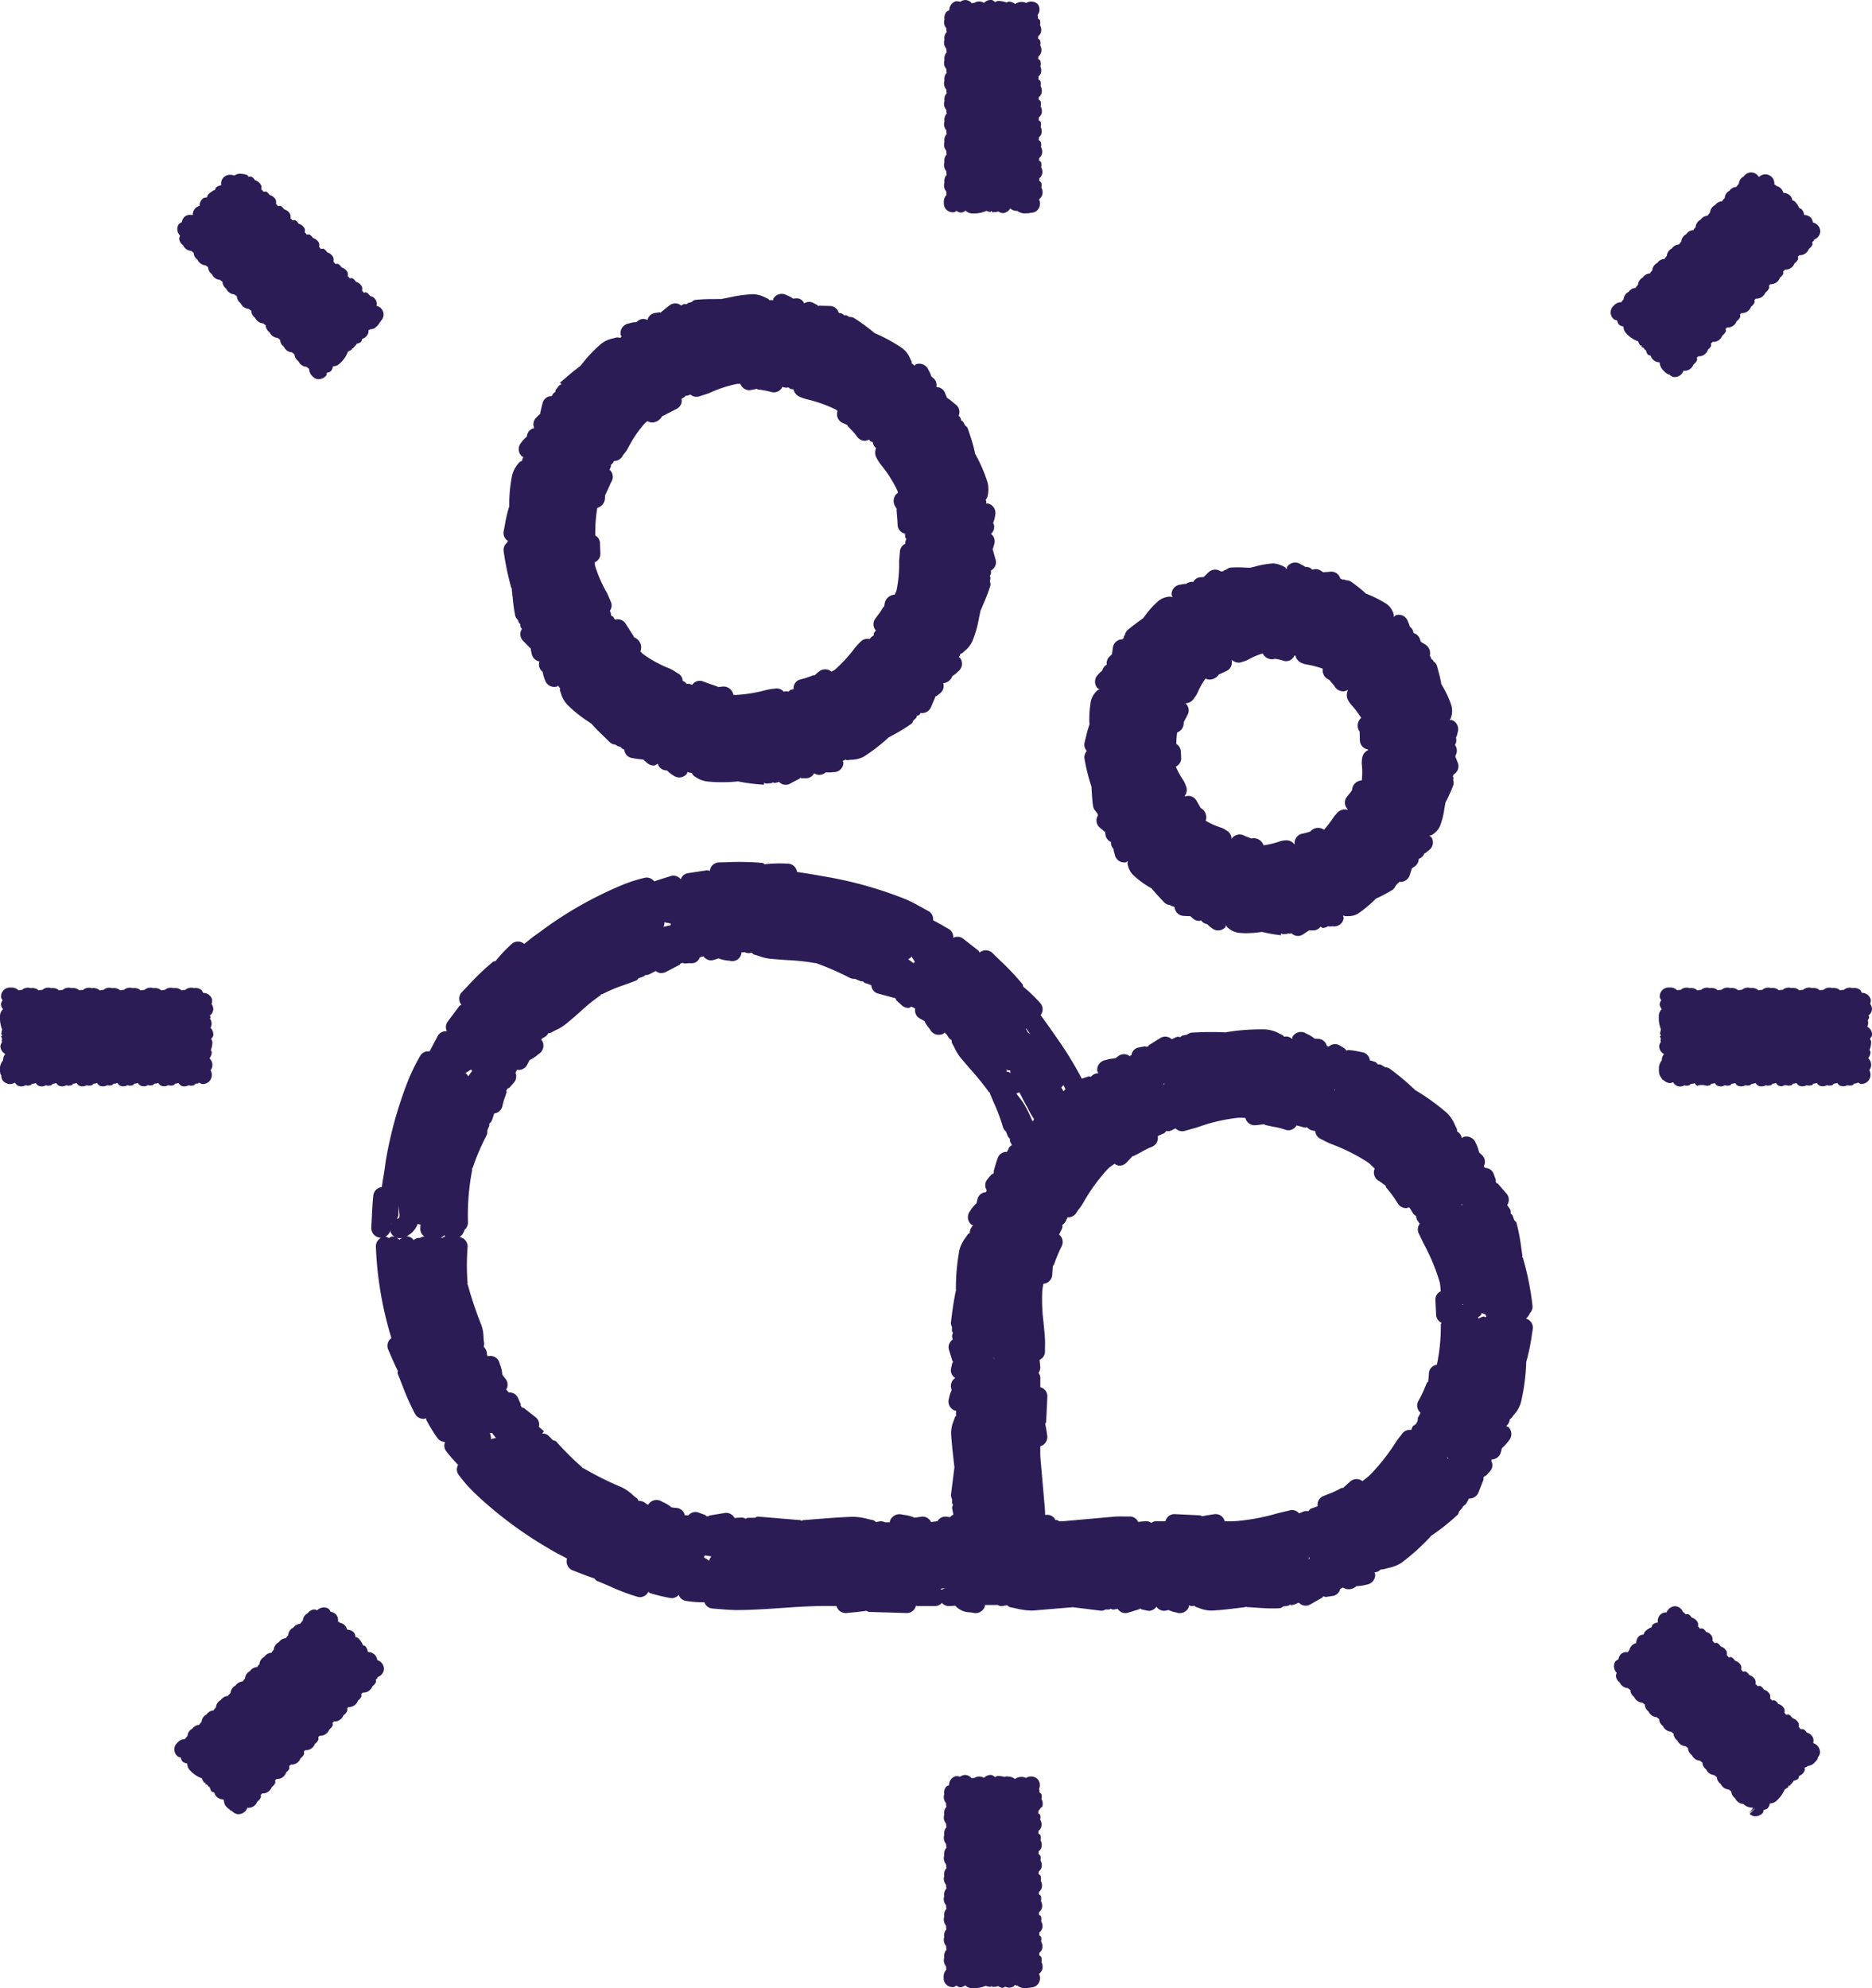 <svg xmlns="http://www.w3.org/2000/svg" xmlns:xlink="http://www.w3.org/1999/xlink" width="88.196" height="93.646" viewBox="0 0 88.196 93.646">
  <defs>
    <clipPath id="clip-path">
      <rect id="Rectangle_48" data-name="Rectangle 48" width="88.196" height="93.646" fill="none"/>
    </clipPath>
  </defs>
  <g id="Group_94" data-name="Group 94" transform="translate(0 0)">
    <g id="Group_93" data-name="Group 93" transform="translate(0 0)" clip-path="url(#clip-path)">
      <path id="Path_2095" data-name="Path 2095" d="M63.94,43.627a.8.8,0,0,0,.165-.215c0-.007,0-.015,0-.022a.443.443,0,0,0,.141-.354,13.67,13.67,0,0,0-.453-2.268c-.006-.018-.028-.026-.035-.044s.013-.029.011-.046l-.048-.332a9.128,9.128,0,0,0-.229-1.22c-.017-.061-.072-.09-.108-.134l-.079-.22c-.017-.042-.061-.059-.086-.094-.006-.057.013-.116-.018-.171-.042-.079-.1-.15-.149-.228a.438.438,0,0,0-.017-.517l-.418-.483c-.022-.026-.057-.022-.083-.04-.007-.011,0-.026-.009-.037l-.017-.022c0-.037.018-.072,0-.108l-.1-.275a.431.431,0,0,0-.4-.264l-.059-.075a.441.441,0,0,0-.07-.517l-.152-.141a1.719,1.719,0,0,0-.158-.442.469.469,0,0,0-.587-.281c-.026.009-.033.039-.057.051l-.017-.022a.448.448,0,0,0-.217-.294c-.009-.04.009-.083-.013-.121l-.081-.167a1.77,1.77,0,0,0-.382-.578,10.271,10.271,0,0,0-1.5-1.081l-.011,0,0-.009a11.216,11.216,0,0,0-1.215-1.017.465.465,0,0,0-.18-.046l-.2-.117c-.046-.029-.1-.013-.15-.022-.048-.044-.083-.1-.15-.123l-.228-.066a.433.433,0,0,0-.341-.378l-.176-.035a4.147,4.147,0,0,0-.5-.073c-.028,0-.044.022-.072.026-.009,0-.013-.015-.022-.017l-.011,0c-.024-.024-.028-.061-.059-.079l-.251-.152a.431.431,0,0,0-.494.055l-.1-.018a.433.433,0,0,0-.376-.339l-.2-.013a1.746,1.746,0,0,0-.406-.242.451.451,0,0,0-.629.147c-.022.033-.007.07-.018.106l-.013,0a.4.4,0,0,0-.358-.1h-.013c-.031-.024-.042-.064-.079-.079l-.139-.066a1.556,1.556,0,0,0-.69-.2,9.952,9.952,0,0,0-1.85.138l-.018.011-.018-.009a14,14,0,0,0-1.442.007l-.127.006a.431.431,0,0,0-.2.092l-.222.046c-.044.009-.064.051-.1.072-.059,0-.114-.029-.172-.007-.083.031-.158.073-.239.108a.443.443,0,0,0-.519-.068l-.543.338c-.026.018-.029.051-.05.072-.013,0-.028,0-.039,0l-.024.013c-.039,0-.068-.031-.106-.02l-.29.055a.429.429,0,0,0-.328.358c-.028.017-.055.031-.083.046a.441.441,0,0,0-.514-.015l-.167.123a1.683,1.683,0,0,0-.457.081.459.459,0,0,0-.385.521c.006.037.039.057.051.09l-.011.006a.449.449,0,0,0-.328.154l-.011.011c-.04,0-.077-.022-.119-.011l-.119.039c-.062.018-.128.042-.194.064a16.639,16.639,0,0,0-1.206-1.958c-.251-.372-.5-.714-.736-1.035a.441.441,0,0,0,0-.55A7.177,7.177,0,0,0,40.253,28c-.017-.04-.007-.084-.035-.119a11.871,11.871,0,0,0-1.039-1.1l-.38-.372a.452.452,0,0,0-.606-.018c-.024-.029-.024-.07-.055-.094l-.732-.572a.433.433,0,0,0-.455-.028.426.426,0,0,0-.2-.411l-.248-.141c-.165-.1-.332-.189-.5-.277a.433.433,0,0,0-.209-.426l-.312-.171c-.242-.134-.486-.268-.756-.387A18.527,18.527,0,0,0,30.844,22.8c-.406-.073-.824-.145-1.253-.207a.436.436,0,0,0-.389-.387,6.491,6.491,0,0,0-1.132.024c-.039-.018-.064-.057-.11-.061a12.314,12.314,0,0,0-1.681-.033l-.371.009a.445.445,0,0,0-.422.4c-.046-.007-.077-.037-.127-.031l-.917.138a.432.432,0,0,0-.327.288.442.442,0,0,0-.459-.158l-.795.253a.437.437,0,0,0-.424-.171,6.705,6.705,0,0,0-1.16.378,18,18,0,0,0-3.547,1.993q-.267.2-.539.391c-.152.11-.3.242-.451.354a.451.451,0,0,0-.571-.013,6.8,6.8,0,0,0-.778.824c-.042.017-.088.006-.127.037a11.888,11.888,0,0,0-1.178,1.13l-.288.3a.445.445,0,0,0-.015.591c-.033.026-.079.026-.1.061l-.558.745a.431.431,0,0,0-.026.442.438.438,0,0,0-.426.207l-.393.743a.424.424,0,0,0-.428.187,9.608,9.608,0,0,0-.541,1.083,18.888,18.888,0,0,0-1.1,3.925c-.035.288-.081.574-.13.859-.018.11-.033.224-.051.336a.442.442,0,0,0-.4.406c-.037.33-.051.662-.068,1l-.026.492a.464.464,0,0,0,.431.488H9.99a.46.46,0,0,0,.455-.422c0,.05-.024.094-.006.141a.455.455,0,0,0,.431.3.463.463,0,0,0,.156-.026.453.453,0,0,0-.167.1.521.521,0,0,0-.328-.154c-.064,0-.11.048-.165.073-.053-.022-.1-.064-.156-.064h-.018a.459.459,0,0,0-.44.477,16.867,16.867,0,0,0,.732,4.3.444.444,0,0,0-.156.527l.132.308c.1.229.2.461.325.7,0,.053-.02.1,0,.158.073.172.143.35.211.528a11.607,11.607,0,0,0,.6,1.347.457.457,0,0,0,.4.237.449.449,0,0,0,.125-.033c.007.028-.007.055.006.081a7.826,7.826,0,0,0,.514.839.46.46,0,0,0,.371.2.43.43,0,0,0,.035.407,5.3,5.3,0,0,0,.444.527l.134.147a.425.425,0,0,0,.02.457,6.925,6.925,0,0,0,.8.906,18.67,18.67,0,0,0,3.237,2.446l.415.244c.211.125.444.233.661.358a.452.452,0,0,0,.264.554l.31.119c.233.092.472.182.716.261.044.042.068.1.127.121.2.079.4.165.6.251a9.706,9.706,0,0,0,1.306.494.483.483,0,0,0,.123.017.447.447,0,0,0,.385-.253c.029.017.042.051.079.062a8.033,8.033,0,0,0,.96.231.489.489,0,0,0,.072.006.441.441,0,0,0,.321-.154.428.428,0,0,0,.319.281,5.086,5.086,0,0,0,.873.068h.018a.43.43,0,0,0,.36.292l.321.026c.281.024.563.046.855.05.736-.006,1.424-.053,2.106-.1.5-.035,1-.068,1.514-.084.356-.015.71-.009,1.066-.007a.446.446,0,0,0,.417.33h.048l.294-.029q.325-.03.65-.077c.044.015.073.051.121.053l1.78.053h.015a.441.441,0,0,0,.418-.35c.018,0,.031.022.051.022h.842a.451.451,0,0,0,.33-.15.442.442,0,0,0,.325.15l.031,0,.275-.018a.94.94,0,0,0,.679.312c.059.007.117.013.165.024a.4.4,0,0,0,.112.013.457.457,0,0,0,.444-.347c0-.013-.007-.024-.006-.037h.609a.3.3,0,0,0,.253.044c.07-.015.119-.017.183-.029.048.029.081.079.139.088l.248.051a3.32,3.32,0,0,0,.774.11h.057l1.872-.158.007,0,.009,0,1.319.165.057,0a.432.432,0,0,0,.147-.055h.169c.033,0,.055-.029.086-.037.037.009.064.037.1.037a.438.438,0,0,0,.084-.007L44.7,57.3a.444.444,0,0,0,.349.2.5.5,0,0,0,.136-.018l.534-.165c.02-.007.026-.029.046-.037.026.009.037.039.066.046l.251.055a.469.469,0,0,0,.1.011.442.442,0,0,0,.345-.195.442.442,0,0,0,.345.195.469.469,0,0,0,.1-.011l.125-.028a1.413,1.413,0,0,0,.372.119.44.44,0,0,0,.158.028.459.459,0,0,0,.431-.3c.007-.024-.009-.046,0-.07a.471.471,0,0,0,.139.042.5.5,0,0,0,.112-.022c.029.017.042.051.077.061a1.486,1.486,0,0,1,.152.051,1.614,1.614,0,0,0,.545.119h.046c.442-.022.87-.075,1.316-.13l.266-.033c.013,0,.02-.017.033-.018s.024.017.039.017c.154.006.31.017.468.028.239.018.483.033.728.033.125,0,.25,0,.376-.013.061-.006.1-.051.147-.077l.231-.035c.035-.006.053-.037.084-.05.022,0,.04.02.062.02A.5.5,0,0,0,53,57.1c.081-.024.156-.064.237-.092a.447.447,0,0,0,.31.143.476.476,0,0,0,.226-.059l.558-.316c.022-.013.026-.04.044-.055l.022,0,.02-.009c.026,0,.044.026.072.026a.43.43,0,0,0,.07-.006l.292-.044a.431.431,0,0,0,.336-.33c.042-.022.086-.044.13-.064a.5.5,0,0,0,.261.081.529.529,0,0,0,.275-.073c.039-.024.075-.051.112-.075a1.723,1.723,0,0,0,.464-.07.461.461,0,0,0,.4-.514c0-.026-.029-.039-.037-.062l.006,0,.007,0a.454.454,0,0,0,.3-.147c.009,0,.017.009.028.009a.521.521,0,0,0,.138-.02c.057-.018.119-.033.182-.05a1.765,1.765,0,0,0,.62-.244,10.319,10.319,0,0,0,1.374-1.24c.006-.007,0-.018.009-.026l.02-.007a10.488,10.488,0,0,0,1.242-.989c.044-.042.046-.1.07-.156l.158-.178c.017-.018.009-.044.022-.064a.449.449,0,0,0,.187-.187l.094-.178.024,0a.459.459,0,0,0,.426-.29l.233-.589c.015-.039-.006-.073,0-.112.006-.011.02-.017.026-.029l.009-.02c.028-.02.066-.015.088-.04l.2-.218a.427.427,0,0,0,.042-.484l.026-.057a.453.453,0,0,0,.429-.338l.053-.2a1.866,1.866,0,0,0,.316-.343.462.462,0,0,0-.015-.65c-.026-.024-.064-.018-.094-.035l.011-.024a.455.455,0,0,0,.15-.3.391.391,0,0,0,.11-.1c.033-.048.07-.1.106-.141a1.423,1.423,0,0,0,.323-.609,9.767,9.767,0,0,0,.237-1.842l-.006-.009.007-.009a9.189,9.189,0,0,0,.266-1.288l.042-.261a.449.449,0,0,0-.314-.486M36.347,56.356l.266-.051a.458.458,0,0,0-.189.094c-.022-.022-.051-.024-.077-.042m-25.852-17.2c-.009.013-.028.018-.035.031v-.018a.2.2,0,0,0,.035-.013M40.587,30.24c-.033-.02-.066-.053-.1-.072l-.018-.013a1.074,1.074,0,0,0-.094-.169c.007-.006.007-.015.015-.02.064.084.13.183.194.273M23.42,24.979c.084.015.16.031.231.048-.015.024-.009.055-.02.081-.108.018-.217.046-.327.07a.444.444,0,0,0,.044-.229c.026.007.046.028.072.031M53.694,54.973a.478.478,0,0,0,.015-.092c.013.006.028.006.04.011a.407.407,0,0,0-.037.075l-.018.006m-28.327,0a1.282,1.282,0,0,1-.169-.112c.028-.02.037-.055.059-.081.1.017.2.035.3.048a.474.474,0,0,0-.106.215.362.362,0,0,0-.081-.07M15.175,49.308a.5.5,0,0,0,0-.1,1.592,1.592,0,0,1-.046-.2.413.413,0,0,0,.061.015.268.268,0,0,0,.037-.009c.057.084.125.161.185.246a.461.461,0,0,0-.233.057M35,26.572a.34.34,0,0,0,.022.061c.05.072.088.139.127.206-.028.006-.044.037-.07.048-.084-.062-.167-.125-.255-.183a.438.438,0,0,0,.176-.13m27.023,16.85c0,.042.037.068.05.106-.018.011-.031.022-.05.035-.026-.006-.042-.033-.072-.035a.608.608,0,0,0-.244.1c-.013-.017-.013-.042-.029-.055.05-.048.112-.072.149-.139a.484.484,0,0,0,.022-.073.5.5,0,0,0,.169.062l.006,0Zm-23.213,2.04c.026.022.064.022.094.039l-.006.009c-.022-.022-.061-.022-.088-.04Zm14.028,7.191-.591.139a9.845,9.845,0,0,1-1.952.371c-.183.013-.369.007-.554.006a.435.435,0,0,0-.5-.327l-.206.031c-.119.017-.24.04-.36.064-.035-.009-.057-.042-.094-.044l-1.195-.057a.431.431,0,0,0-.433.332h-.468a.4.4,0,0,0-.2.084.4.4,0,0,0-.283-.083l-.338.033a.427.427,0,0,0-.372-.255l-.215,0c-.165,0-.339-.006-.519.007l-2.374.211c-.081.006-.156,0-.237.006-.037-.015-.062-.05-.1-.053l-.1-.009c-.007-.018,0-.039-.009-.055a.433.433,0,0,0-.457-.174c0-.05,0-.128-.011-.31l-.209-2.376c-.011-.185-.007-.369-.006-.554a.453.453,0,0,0,.327-.494l-.031-.207c-.017-.117-.04-.237-.064-.356.011-.035.042-.059.044-.1l.057-1.195a.441.441,0,0,0-.332-.429v-.47a.433.433,0,0,0-.086-.207.441.441,0,0,0,.084-.279l-.033-.334a.428.428,0,0,0,.255-.374l0-.206a4.913,4.913,0,0,0-.009-.521c-.018-.231-.039-.446-.059-.651a8.494,8.494,0,0,1-.062-1.459c.007-.123.033-.246.053-.371a.451.451,0,0,0,.417-.407l.029-.428c.018-.029.05-.048.061-.083a6.514,6.514,0,0,1,.363-.864.444.444,0,0,0-.128-.534l.141-.292c.026-.051.006-.106.011-.161a.467.467,0,0,0,.165-.187l.084-.178.026.006a.461.461,0,0,0,.4-.237,1.205,1.205,0,0,1,.127-.178,2.539,2.539,0,0,0,.2-.3,8.457,8.457,0,0,1,1.143-1.567c.1-.1.206-.158.31-.244a.473.473,0,0,0,.231.092.459.459,0,0,0,.334-.143l.112-.116c.062-.061.112-.123.169-.185a.28.28,0,0,0,.068-.015c.123-.059.242-.125.361-.189a3.3,3.3,0,0,1,.492-.242.446.446,0,0,0,.272-.5,2.888,2.888,0,0,1,.266-.121c.064-.024.1-.083.139-.128a.372.372,0,0,0,.057.015.449.449,0,0,0,.233-.062c.048-.028.1-.046.145-.07a.442.442,0,0,0,.306.136.483.483,0,0,0,.123-.017l.587-.165a8.3,8.3,0,0,1,1.906-.451,2.259,2.259,0,0,1,.369.006.449.449,0,0,0,.422.343l.05,0,.422-.048c.02.007.028.031.05.037.128.033.257.057.383.083a2.993,2.993,0,0,1,.538.134.488.488,0,0,0,.167.031.454.454,0,0,0,.378-.229l.029.007c.086.022.176.042.264.072a.47.47,0,0,0,.139.022c.022,0,.039-.017.059-.02a.438.438,0,0,0,.191.139l.2.048a.434.434,0,0,0,.228.354l.149.075a3.633,3.633,0,0,0,.415.193,8.778,8.778,0,0,1,1.717.87c.1.079.191.183.292.27a.454.454,0,0,0,.187.58,1.409,1.409,0,0,1,.191.132c.042.033.088.062.132.094.017.029.009.066.033.094a5.7,5.7,0,0,1,.545.747.456.456,0,0,0,.391.218.477.477,0,0,0,.145-.04c.022.037.048.072.072.108l.092.154a.467.467,0,0,0,.16.147.427.427,0,0,0,.072.226c.039.046.066.1.1.143a.436.436,0,0,0-.055.435l.259.536a9.3,9.3,0,0,1,.739,1.785c.033.156.028.275.051.42a.43.43,0,0,0-.257.395l.037.736a.435.435,0,0,0,.251.354c0,.031-.031.053-.031.084a8.843,8.843,0,0,1-.187,1.894.43.43,0,0,0-.374.4c0,.114-.018.226-.031.338l-.007.059c-.017.024-.048.029-.059.057l-.083.195a4.981,4.981,0,0,1-.316.653.442.442,0,0,0,.1.556,1.644,1.644,0,0,1-.13.244.36.36,0,0,1-.229.382l-.084.185,0,.007a.427.427,0,0,0-.406.15l-.1.132a3.008,3.008,0,0,0-.261.363,9.553,9.553,0,0,1-1.2,1.5c-.1.084-.215.172-.327.259a.447.447,0,0,0-.576.02c-.048.044-.1.084-.147.128s-.117.112-.178.167c-.035.011-.073,0-.106.017a3.74,3.74,0,0,1-.576.27L54.362,52a.436.436,0,0,0-.239.466l-.3.108c-.064.024-.1.083-.141.128a.438.438,0,0,0-.281.035.953.953,0,0,1-.156.062.457.457,0,0,0-.407-.15m8.129-9.677-.029.007,0,0,0-.035.031.009,0,.017M23.209,27.352a.448.448,0,0,0,.215-.053l.635-.332c.029-.015.033-.05.057-.07a.442.442,0,0,0,.068-.013l.028-.009c.029.006.048.029.077.029s.04,0,.061,0a1.09,1.09,0,0,1,.255-.011.4.4,0,0,0,.406-.275c.061-.017.116-.037.174-.053a.446.446,0,0,0,.345.193.473.473,0,0,0,.141-.022l.228-.073a1.5,1.5,0,0,0,.395.1c.046.006.09.007.128.015a.439.439,0,0,0,.55-.341c.006-.02-.011-.035-.009-.053l.171-.009a.417.417,0,0,0,.237.04c.033-.007.061-.007.092-.015.04.028.064.073.114.086.073.018.145.044.22.066a2.15,2.15,0,0,0,.629.138h0c.239.022.479.039.717.055a10.616,10.616,0,0,1,1.286.138.574.574,0,0,0,.079.007l.007.007a13.166,13.166,0,0,1,1.558.681.47.47,0,0,0,.215.053c.009,0,.018-.007.028-.007l.194.083a.447.447,0,0,0,.18.039l.007,0c.04.026.062.072.112.084.1.024.189.064.284.1a.428.428,0,0,0,.3.385l.7.191a.406.406,0,0,0,.081.011l.064.033c.022.035.018.077.051.106l.248.226a.463.463,0,0,0,.308.117c.053,0,.092-.044.141-.062l.176.092a.431.431,0,0,0,.2.457l.229.125a1.633,1.633,0,0,0,.2.312,1.2,1.2,0,0,1,.086.117.457.457,0,0,0,.395.224.471.471,0,0,0,.235-.064c.017-.011.017-.033.033-.046.044.042.088.083.132.123a.416.416,0,0,0,.134.187c.026.017.048.037.072.053.011.048-.006.1.02.143.04.068.075.138.112.207a2.248,2.248,0,0,0,.347.545c.138.163.275.323.415.484a12.96,12.96,0,0,1,.866,1.07c.009.013.029.007.04.02s0,.022,0,.033l.169.4a8.508,8.508,0,0,1,.448,1.189.431.431,0,0,0,.139.207l.086.213a.45.45,0,0,0,.1.125c.009.057-.006.114.026.167s.046.092.068.139c-.042.037-.1.057-.127.112l-.1.207a.434.434,0,0,0-.428.261c-.055.145-.1.294-.141.44l-.057.2c-.009.028.011.053.007.083l-.013.011-.013.031c-.028.018-.062.013-.086.039a3.308,3.308,0,0,0-.224.266.437.437,0,0,0,0,.475l-.035.09a.431.431,0,0,0-.389.284c-.024.077-.04.158-.059.239a1.717,1.717,0,0,0-.3.363.462.462,0,0,0,.061.648c.022.018.053.015.077.028l-.006.018a.446.446,0,0,0-.147.341v0c-.031.028-.073.035-.1.072a1.766,1.766,0,0,1-.1.15,1.614,1.614,0,0,0-.294.6,9.91,9.91,0,0,0-.161,1.855c0,.011.011.018.011.028s-.013.013-.015.022c-.108.5-.18,1.057-.233,1.512a.431.431,0,0,0,.051.185v.183c0,.04.035.066.044.1-.013.059-.048.108-.037.171l.028.145a.436.436,0,0,0-.18.472l.167.534c.007.02.026.029.035.048-.011.024-.039.037-.046.062l-.055.251a.43.43,0,0,0,.2.444.434.434,0,0,0-.2.446l.028.125a1.448,1.448,0,0,0-.119.367.457.457,0,0,0,.266.591.331.331,0,0,0,.072.015.454.454,0,0,0,0,.222c-.022.035-.062.053-.073.1s-.035.1-.053.156a1.5,1.5,0,0,0-.117.582c.018.371.061.739.1,1.108l.051.459.006.011,0,.009-.165,1.317a.429.429,0,0,0,.051.191V52.3c0,.04.035.066.044.1-.011.053-.048.1-.039.156l.035.18.024.125a.444.444,0,0,0-.154.121l-.178-.026a.436.436,0,0,0-.42.217c-.1.011-.2.024-.3.039a.437.437,0,0,0-.442-.255l-.339.05a1.578,1.578,0,0,0-.444-.127,1.381,1.381,0,0,1-.16-.026.47.47,0,0,0-.558.332c0,.013.007.026.006.039h-.224a.444.444,0,0,0-.3-.037c-.05.013-.084.011-.13.024-.048-.029-.079-.077-.136-.088-.086-.017-.171-.037-.257-.059a2.742,2.742,0,0,0-.732-.1c-.56.018-1.116.062-1.673.106l-.644.051c-.024,0-.035.024-.059.029s-.033-.028-.057-.029l-1.969-.165c-.072-.015-.127.031-.187.053H27.28c-.042,0-.07.035-.11.046a.416.416,0,0,0-.182-.059l-.341.024a.435.435,0,0,0-.444-.239l-.723.119c-.031.006-.048.035-.075.046-.009,0-.013-.009-.022-.009l-.055,0c-.028-.017-.037-.051-.068-.062l-.316-.116a.426.426,0,0,0-.468.136c-.055,0-.114-.006-.171-.007a.432.432,0,0,0-.354-.338l-.272-.029a1.4,1.4,0,0,0-.347-.224,1.169,1.169,0,0,1-.117-.059.453.453,0,0,0-.629.15l0,.006c-.028-.011-.059-.017-.084-.028a.449.449,0,0,0-.323-.15c-.018,0-.037-.011-.055-.011-.028-.037-.033-.084-.072-.112a1.759,1.759,0,0,1-.207-.167,2.055,2.055,0,0,0-.528-.361,15.5,15.5,0,0,1-1.78-.886c-.017-.009-.033,0-.048-.006s-.011-.035-.026-.048a13.679,13.679,0,0,1-1.209-1.2c-.044-.048-.1-.048-.16-.068A1.061,1.061,0,0,1,18,49.259l-.1-.1a.381.381,0,0,0-.316-.114l.086-.114c-.088-.068-.158-.139-.242-.206a.426.426,0,0,0-.134-.437l-.567-.446c-.028-.022-.066-.013-.1-.028-.011-.013-.007-.031-.018-.042s-.022-.026-.033-.037.009-.053,0-.079l-.138-.31a.433.433,0,0,0-.422-.237c-.04-.048-.083-.094-.125-.139a.432.432,0,0,0-.015-.483l-.167-.213a1.461,1.461,0,0,0-.083-.409,1.1,1.1,0,0,1-.044-.123.443.443,0,0,0-.55-.341l-.009.006c-.011-.028-.028-.051-.039-.079a.444.444,0,0,0-.119-.334c-.013-.015-.02-.035-.033-.051a.423.423,0,0,0,.024-.158,1.464,1.464,0,0,1-.031-.27,1.807,1.807,0,0,0-.108-.593,17.966,17.966,0,0,1-.637-1.894c0-.013-.018-.017-.022-.028s.017-.029.015-.046a10.559,10.559,0,0,1,0-1.688.45.45,0,0,0-.38-.477.473.473,0,0,0,.165-.18l.057-.106c.009-.017,0-.035.006-.051a.441.441,0,0,0,.169-.35,11.256,11.256,0,0,1,.2-2.479c0-.02-.013-.035-.011-.055s.033-.031.04-.055a10.086,10.086,0,0,1,.6-1.418l.064-.134A.432.432,0,0,0,15,34.779a1.887,1.887,0,0,1,.086-.211c.02-.039,0-.079.011-.119a.459.459,0,0,0,.127-.167c.035-.1.068-.209.1-.314a.448.448,0,0,0,.391-.363,2.366,2.366,0,0,1,.108-.374c.031-.086.059-.172.086-.261.009-.029-.013-.057-.009-.086s.026-.024.033-.04.018-.035.026-.055c.029-.02.07-.013.094-.042l.218-.253a.431.431,0,0,0,.057-.439c.028-.05.051-.1.079-.15a.434.434,0,0,0,.066.017.459.459,0,0,0,.407-.25l.114-.222a1.541,1.541,0,0,0,.336-.206,1.064,1.064,0,0,1,.1-.081.458.458,0,0,0,.147-.631c-.009-.017-.031-.017-.042-.031l.083-.092a.46.46,0,0,0,.226-.171.52.52,0,0,1,.037-.051.441.441,0,0,0,.16-.044c.064-.039.132-.073.2-.106a2.155,2.155,0,0,0,.545-.352c.2-.16.389-.327.582-.5a8.921,8.921,0,0,1,.963-.78c.017-.011.017-.035.031-.048a.417.417,0,0,0,.083-.02,6.811,6.811,0,0,1,1-.418c.195-.07.389-.139.58-.217.05-.02.066-.07.1-.1l.244-.088c.031-.011.042-.046.068-.062l.011,0a.461.461,0,0,0,.217-.053l.191-.1c.026-.015.055-.026.081-.04a.446.446,0,0,0,.264.1m17.549,6.918c-.02.018-.042.039-.064.057-.018-.044-.04-.088-.059-.132a4.682,4.682,0,0,0-.4-.772c-.094-.139-.2-.266-.3-.4.044-.028.1-.024.136-.066v0c.022.042.046.081.068.123.11.217.218.433.317.595a3.564,3.564,0,0,0,.286.508l.018.029c0,.022-.007.04-.009.062m-1.092-2.211-.046-.035c-.042-.033-.094-.024-.141-.039l.024-.037c-.024-.026-.033-.04-.055-.064a.468.468,0,0,0,.163.05.376.376,0,0,0,.044-.009.418.418,0,0,0,.011.134m15.265.809-.018-.026a.286.286,0,0,0,.068-.018c-.02.011-.031.031-.05.044m-8.037-.262-.02,0c.013-.024,0-.051.009-.075l.02-.006c-.013.026,0,.057-.009.084M45.567,55.418c.022-.024.022-.062.039-.09l0,0c-.022.02-.02.061-.039.086h0m14.707-5.184-.006.007c-.007-.028-.035-.048-.048-.077l.017-.006c.006.026.033.04.044.066l-.007.009m.7-11.964c-.029-.007-.057.007-.086.006l0-.033a.552.552,0,0,0,.079.02l0,.007m-47.01-6.215a.534.534,0,0,0,.092-.029c.068-.048.13-.086.193-.125.007.026.035.042.046.068-.062.084-.125.167-.183.255a.46.46,0,0,0-.147-.169M12.977,39.7c.018.018.024.05.044.064a.482.482,0,0,0-.149.07c-.015-.013-.037-.011-.051-.02a.424.424,0,0,0,.156-.114m29.166-6.787c-.033-.057-.068-.114-.1-.171a.469.469,0,0,0,.1-.112c.035.062.066.136.1.2l-.094.083M10.735,38.939a.436.436,0,0,0,.077-.18c0-.18.022-.36.04-.541a2.031,2.031,0,0,0,.006.448c.022.209,0,.228-.123.273m.985.228a.425.425,0,0,0,.134.035l-.011.191a.433.433,0,0,0,.2.372.374.374,0,0,0-.209.068.278.278,0,0,0-.11,0,.433.433,0,0,0-.193.1.4.4,0,0,0-.4-.172c-.035.006-.053.039-.086.051a1.056,1.056,0,0,0,.675-.639" transform="translate(7.957 18.473)" fill="#2c1c56"/>
      <path id="Path_2096" data-name="Path 2096" d="M13.1,19.231c-.006.011,0,.022,0,.033a.433.433,0,0,0-.163.372,13.048,13.048,0,0,0,.372,1.782l.031-.007c0,.02-.018.035-.017.055l.04.352a8.761,8.761,0,0,0,.119.873.443.443,0,0,0,.13.211l.037.1c.015.042.051.064.077.1.009.048-.006.1.022.143.017.028.037.053.055.081a.439.439,0,0,0,.039.543l.36.369c.006.007.017,0,.024.009s-.011.031-.007.048l.05.229a.447.447,0,0,0,.36.33.43.43,0,0,0,.09.435l.064.064a1.3,1.3,0,0,0,.1.358.458.458,0,0,0,.444.343.5.5,0,0,0,.116-.015c.028-.007.039-.035.062-.048a.474.474,0,0,0,.094.123c.006.044-.017.084,0,.128l.044.119a1.313,1.313,0,0,0,.284.517,6.079,6.079,0,0,0,1.02.82l.145.1,0,0,0,.006c.2.226.424.44.648.657l.215.211a.445.445,0,0,0,.248.1l.1.064a.417.417,0,0,0,.132.037c.04.031.061.079.11.1l.079.029a.432.432,0,0,0,.314.389,3.373,3.373,0,0,0,.389.064l.16.018a.137.137,0,0,0,.039,0c.009.009.007.024.018.033l.18.149a.468.468,0,0,0,.294.1c.068,0,.119-.057.182-.086a.433.433,0,0,0,.349.312l.09.009a1.336,1.336,0,0,0,.294.231.46.46,0,0,0,.642-.081c.02-.026.011-.059.024-.086a.444.444,0,0,0,.2.05c.033.044.05.1.1.132a1.281,1.281,0,0,0,.607.268,6.638,6.638,0,0,0,.723.039,7.55,7.55,0,0,0,.754-.039,9.08,9.08,0,0,0,1.22.156l.007-.092c.031.007.053.035.086.035h.026l.222-.013c.033,0,.048-.029.075-.037s.046.022.072.022a.429.429,0,0,0,.158-.029l.066-.022a.42.42,0,0,0,.517.086l.451-.237c.018-.007.018-.029.035-.04s.035.022.055.022h0l.233,0a.426.426,0,0,0,.361-.235.455.455,0,0,0,.24.077.466.466,0,0,0,.255-.077l.066-.046a1.324,1.324,0,0,0,.345-.007.45.45,0,0,0,.475-.444c0-.033-.028-.055-.033-.086a.468.468,0,0,0,.127-.059c.026,0,.044.026.072.026a.418.418,0,0,0,.066-.006l.138-.013a1.32,1.32,0,0,0,.587-.145,8.326,8.326,0,0,0,1.165-.9l0-.007.006,0,.185-.1a7.714,7.714,0,0,0,.888-.543c.053-.039.064-.1.094-.154l.117-.106c.033-.029.029-.075.051-.11.04-.028.1-.022.127-.062s.035-.057.053-.084a.342.342,0,0,0,.062.013.459.459,0,0,0,.42-.277l.2-.47c0-.011,0-.022,0-.033.022-.013.051-.007.07-.026l.182-.147a.426.426,0,0,0,.125-.453.51.51,0,0,0,.413-.294l.017-.046a1.087,1.087,0,0,0,.266-.211.458.458,0,0,0,.1-.642c-.015-.02-.042-.018-.059-.035a.482.482,0,0,0,.075-.158c.031-.02.073-.015.1-.044l.1-.094a1.3,1.3,0,0,0,.36-.451,5.011,5.011,0,0,0,.3-1.029c.026-.134.053-.262.084-.391,0-.011,0-.02,0-.031s.013-.009.015-.018l.132-.312a8.319,8.319,0,0,0,.319-.844.387.387,0,0,0-.022-.2l.024-.149c.007-.039-.022-.07-.026-.106.018-.051.059-.094.057-.152,0-.033-.007-.066-.011-.1a.437.437,0,0,0,.228-.5l-.139-.494-.013-.018c.007-.015.024-.024.029-.042l.064-.224a.433.433,0,0,0-.165-.45.423.423,0,0,0,.139-.433L36,18.335a1.4,1.4,0,0,0,.1-.38.457.457,0,0,0-.354-.543c-.024,0-.042.013-.064.013a.426.426,0,0,0-.031-.183.488.488,0,0,0,.077-.128,1.383,1.383,0,0,0,.013-.681,6.774,6.774,0,0,0-.585-1.352,6.8,6.8,0,0,0-.246-.89l-.1-.3c-.022-.073-.084-.112-.136-.161v0a1.386,1.386,0,0,0-.1-.178c-.02-.028-.051-.026-.075-.048a.432.432,0,0,0-.062-.163l-.061-.062a.432.432,0,0,0-.108-.5l-.1-.081a3.408,3.408,0,0,0-.339-.262l-.015,0c0-.015.006-.029,0-.042l-.092-.215a.43.43,0,0,0-.395-.246.431.431,0,0,0-.16-.439l-.072-.05a1.2,1.2,0,0,0-.138-.312.465.465,0,0,0-.587-.275c-.033.013-.046.05-.077.07a.441.441,0,0,0-.125-.106c-.009-.04,0-.083-.018-.119a.743.743,0,0,1-.059-.114,1.116,1.116,0,0,0-.382-.494,7.4,7.4,0,0,0-1.286-.7,8.81,8.81,0,0,0-1-.73.456.456,0,0,0-.191-.033L29.1,8.557c-.039-.018-.077,0-.116-.006-.057-.039-.1-.092-.169-.1l-.086-.013a.439.439,0,0,0-.4-.325L27.822,8.1h-.009c-.018,0-.029.017-.048.02-.017-.013-.018-.035-.037-.046l-.207-.11a.424.424,0,0,0-.422.026.385.385,0,0,0-.435-.231l-.084.007a1.3,1.3,0,0,0-.3-.158.462.462,0,0,0-.631.154c-.015.026,0,.055-.013.081a.484.484,0,0,0-.171,0c-.029-.022-.042-.062-.081-.077l-.123-.053a1.323,1.323,0,0,0-.576-.156,6.491,6.491,0,0,0-1.136.158l-.306.059c-.011,0-.017.015-.026.017L23.2,7.783l-.376.006a6.8,6.8,0,0,0-.862.039c-.07.007-.114.061-.169.1l-.15.039c-.037.009-.051.046-.084.062-.053,0-.106-.018-.156.007s-.066.039-.1.055a.441.441,0,0,0-.539-.015l-.4.321c-.007.007-.006.02-.015.028s-.031-.017-.05-.015l-.233.031a.429.429,0,0,0-.347.33.423.423,0,0,0-.453.042l-.073.061a1.157,1.157,0,0,0-.358.064.46.46,0,0,0-.385.521c.006.037.039.055.051.088l-.018.011c-.024.013-.026.042-.044.059a.443.443,0,0,0-.218-.013l-.128.037a1.286,1.286,0,0,0-.525.228,5.984,5.984,0,0,0-.877.9l-.143.171,0,.006-.007,0c-.314.237-.615.494-.945.78l.07.075c-.042.028-.1.033-.128.075l-.136.178c-.024.031-.013.072-.028.106-.044.04-.1.064-.128.121l-.035.077a.433.433,0,0,0-.426.294c-.035.121-.064.246-.092.371l-.035.154c0,.011.007.02.006.031s-.035.007-.048.02l-.163.167a.433.433,0,0,0-.073.468.427.427,0,0,0-.332.316l-.02.092a1.34,1.34,0,0,0-.264.284.457.457,0,0,0,.044.646c.018.017.044.011.064.024a.441.441,0,0,0-.064.18c-.04.028-.094.033-.125.07a1.389,1.389,0,0,0-.338.591,6.692,6.692,0,0,0-.139,1.479,6.153,6.153,0,0,0-.206.877l-.062.317a.438.438,0,0,0,.215.444c-.013.017-.035.033-.046.048m4.371.029a.42.42,0,0,0-.22-.338,7.138,7.138,0,0,1,.094-1.3.5.5,0,0,0,.363-.45c0-.051,0-.1,0-.149.006-.011.017-.015.022-.024l.134-.292c.053-.119.106-.24.169-.358a.439.439,0,0,0-.114-.527l.061-.125c.017-.033,0-.064.006-.1a.425.425,0,0,0,.139-.171l0-.009.007,0a.458.458,0,0,0,.409-.251.8.8,0,0,1,.07-.094,1.546,1.546,0,0,0,.171-.246,5.621,5.621,0,0,1,.795-1.18,1.7,1.7,0,0,1,.136-.112.434.434,0,0,0,.2.068.554.554,0,0,0,.42-.2c.026-.031.053-.077.081-.11.013-.006.026,0,.039-.009l.65-.336a.433.433,0,0,0,.211-.47l.125-.061c.031-.015.039-.051.064-.073a.448.448,0,0,0,.209-.053l.017-.009a.452.452,0,0,0,.286.11.467.467,0,0,0,.138-.022l.453-.149a6.018,6.018,0,0,1,1.31-.435c.061-.009.11,0,.171-.006a.447.447,0,0,0,.407.3.518.518,0,0,0,.092-.009l.112-.02c.051-.009.1-.026.156-.037.028.007.042.033.07.035a3.878,3.878,0,0,1,.648.123.542.542,0,0,0,.108.011.447.447,0,0,0,.385-.257l.064.015.033.009a.654.654,0,0,0,.114.013c.022,0,.039-.017.062-.02.05.029.086.079.149.086l.1.009a.513.513,0,0,0,.29.352,2.246,2.246,0,0,0,.349.119,6.738,6.738,0,0,1,1.325.466c.042.022.075.057.116.083a.449.449,0,0,0,.231.561l.224.1c.011.015.006.033.017.046l.143.15a2.938,2.938,0,0,1,.3.35.457.457,0,0,0,.376.2.449.449,0,0,0,.187-.061.434.434,0,0,1,.053.062c.031.04.086.035.125.062a.423.423,0,0,0,.094.22l.064.062a.505.505,0,0,0,.013.442,1.967,1.967,0,0,0,.206.327,6.1,6.1,0,0,1,.774,1.209.843.843,0,0,1,.037.121.472.472,0,0,0-.154.6c.031.057.066.114.1.171,0,.013-.013.02-.013.033l.024.312c.013.132.024.266.026.4a.435.435,0,0,0,.349.409l.007.141c0,.048.04.081.057.123a.444.444,0,0,0-.053.178l0,.037a.437.437,0,0,0-.248.336l-.042.475a6.049,6.049,0,0,1-.121,1.387c-.015.062-.061.139-.083.2a.5.5,0,0,0-.47.387c-.011.055-.017.112-.028.169-.017.024-.048.028-.061.055a2.451,2.451,0,0,1-.213.323c-.059.077-.116.154-.169.231a.435.435,0,0,0,.05.517l-.073.1c-.033.044-.024.1-.037.147a.426.426,0,0,0-.18.161l0,0a.451.451,0,0,0-.418.114c-.1.1-.2.2-.292.321a6.986,6.986,0,0,1-.938,1.015c-.04.029-.1.057-.15.088a.453.453,0,0,0-.6,0l-.1.083c-.031.026-.059.057-.09.083-.026.007-.05-.009-.073,0a3.928,3.928,0,0,1-.593.195l-.037.009a.42.42,0,0,0-.292.448l-.028.007-.1.024c-.055.015-.075.062-.114.09a.418.418,0,0,0-.213,0l-.011.006a.424.424,0,0,0-.389-.154l-.119.015a2.067,2.067,0,0,0-.343.061,6.915,6.915,0,0,1-1.428.229c-.033,0-.07-.011-.1-.011a.462.462,0,0,0-.488-.387l-.233.024c-.011-.006-.013-.018-.024-.024-.1-.035-.191-.066-.286-.1-.127-.04-.253-.083-.376-.136a.43.43,0,0,0-.528.156l-.128-.046c-.042-.017-.083.007-.127.006-.048-.046-.083-.106-.152-.128l-.039-.011a.433.433,0,0,0-.24-.372.657.657,0,0,1-.108-.066,1.731,1.731,0,0,0-.272-.152,5.513,5.513,0,0,1-1.246-.679,1.665,1.665,0,0,1-.128-.127.5.5,0,0,0-.182-.6c-.04-.029-.084-.05-.127-.077-.006-.011,0-.024-.006-.033l-.395-.618a.439.439,0,0,0-.488-.165l-.072-.119c-.028-.042-.077-.051-.112-.081a.483.483,0,0,0-.039-.183l-.022-.029a.427.427,0,0,0,.059-.413l-.13-.3c-.006-.015-.053-.121-.059-.134a6.172,6.172,0,0,1-.561-1.275c-.013-.05-.009-.117-.018-.169a.436.436,0,0,0,.268-.4Z" transform="translate(10.788 6.298)" fill="#2c1c56"/>
      <path id="Path_2097" data-name="Path 2097" d="M28.178,25h0l.013.228c.015.229.028.461.062.688a.449.449,0,0,0,.143.257l.006.018c.013.035.046.055.066.084a.331.331,0,0,0,.018.073.441.441,0,0,0,.079.574l.253.211.022.152a.437.437,0,0,0,.255.317.435.435,0,0,0,.123.327.832.832,0,0,0,.055.246.455.455,0,0,0,.453.393.379.379,0,0,0,.064-.006c.042-.006.066-.044.1-.061,0,.046-.022.088-.009.132a.958.958,0,0,0,.24.506,4.266,4.266,0,0,0,.82.611l.077.048c.147.178.3.345.462.517l.138.147a.453.453,0,0,0,.257.112l.051.031a.449.449,0,0,0,.117.033c.02.013.033.029.053.04a.441.441,0,0,0,.367.4c.1.011.213.017.374.018l.108.1a.452.452,0,0,0,.314.125c.029,0,.05-.028.077-.033a.437.437,0,0,0,.3.187.925.925,0,0,0,.191.167.461.461,0,0,0,.65-.015c.029-.029.022-.073.042-.108.02.026.02.062.044.084a.974.974,0,0,0,.543.277c.125.011.248.018.378.018a5.289,5.289,0,0,0,.727-.059,7.207,7.207,0,0,0,.892.156l.007-.088c.031.007.055.035.09.035l.029,0,.167-.011c.02,0,.029-.02.05-.024a.221.221,0,0,0,.05.015.412.412,0,0,0,.1-.022.45.45,0,0,0,.3.13.456.456,0,0,0,.253-.077l.29-.193.165.009h.026a.437.437,0,0,0,.338-.174c.042.013.073.057.116.057a.46.46,0,0,0,.231-.079.72.72,0,0,0,.218,0,.451.451,0,0,0,.527-.382c.006-.04-.024-.07-.028-.108l.029-.015c.028.006.048.028.075.028l.127,0a.912.912,0,0,0,.459-.11,5.9,5.9,0,0,0,.87-.727c.009,0,.018,0,.028-.007a6.572,6.572,0,0,0,.767-.413.453.453,0,0,0,.121-.178l.053-.048c.011-.011.007-.026.017-.037a.424.424,0,0,0,.11-.1.371.371,0,0,0,.048.007.457.457,0,0,0,.437-.321l.1-.316.145-.1a.437.437,0,0,0,.178-.347.436.436,0,0,0,.261-.246.813.813,0,0,0,.176-.132.457.457,0,0,0,.172-.624c-.024-.042-.072-.051-.1-.083l0-.007c.044-.02.1-.017.132-.048a.959.959,0,0,0,.361-.406,3.633,3.633,0,0,0,.207-.829l.05-.275,0,0,.1-.2c.1-.209.2-.422.275-.64a.4.4,0,0,0-.013-.222l.013-.081c.006-.033-.02-.059-.022-.092a.461.461,0,0,0,.024-.086.445.445,0,0,0,.209-.543l-.121-.312.051-.138a.432.432,0,0,0-.068-.4.434.434,0,0,0,.048-.345.913.913,0,0,0,.079-.253.455.455,0,0,0-.286-.58c-.033-.013-.062.009-.1.006.015-.028.046-.046.055-.077a.957.957,0,0,0,.039-.6,4.789,4.789,0,0,0-.477-1.017,5.667,5.667,0,0,0-.149-.646l-.057-.218a.427.427,0,0,0-.154-.2l-.028-.051c-.018-.037-.059-.046-.084-.073-.024-.053-.028-.112-.072-.152a.482.482,0,0,0-.172-.5c-.081-.055-.165-.1-.25-.154l-.051-.15a.437.437,0,0,0-.294-.262.426.426,0,0,0-.172-.3.836.836,0,0,0-.079-.209.458.458,0,0,0-.554-.338c-.053.013-.079.061-.121.088-.009-.044.009-.09-.011-.13a.868.868,0,0,0-.336-.484,5.188,5.188,0,0,0-.963-.481,6.776,6.776,0,0,0-.728-.58.424.424,0,0,0-.217-.051l-.07-.031c-.031-.015-.064,0-.1,0a.352.352,0,0,0-.1-.053.437.437,0,0,0-.444-.323l-.358.029-.128-.084a.428.428,0,0,0-.385-.033.4.4,0,0,0-.334-.134.9.9,0,0,0-.2-.116.467.467,0,0,0-.644.092c-.029.039-.018.086-.033.13h0c-.033-.029-.05-.079-.09-.1a1.329,1.329,0,0,0-.534-.174,4.365,4.365,0,0,0-.872.152l-.229.055-.239-.009a5.3,5.3,0,0,0-.683,0,.447.447,0,0,0-.2.1l-.072.018c-.035.007-.048.042-.079.057a.456.456,0,0,0-.1.011.448.448,0,0,0-.569.024l-.242.235-.158.011a.432.432,0,0,0-.336.222.446.446,0,0,0-.334.092.789.789,0,0,0-.24.031.46.46,0,0,0-.444.472c0,.048.037.077.051.119a.522.522,0,0,0-.147-.024.959.959,0,0,0-.51.191,4.139,4.139,0,0,0-.648.712l-.092.119c-.244.172-.483.354-.723.547a.436.436,0,0,0-.132.239l-.033.044c-.022.029-.011.064-.026.1a.418.418,0,0,0-.055.059.452.452,0,0,0-.448.372l-.048.336-.11.1a.43.43,0,0,0-.132.387.418.418,0,0,0-.213.279,1.092,1.092,0,0,0-.191.182.461.461,0,0,0-.029.65c.026.028.066.022.1.042-.026.017-.062.015-.086.037a1,1,0,0,0-.328.51,4.748,4.748,0,0,0-.068,1.116,5.253,5.253,0,0,0-.174.618l-.059.239a.439.439,0,0,0,.108.391.44.44,0,0,0-.112.352A9.077,9.077,0,0,0,28.178,25m4.209-1.675a.446.446,0,0,0-.213-.341,4.647,4.647,0,0,1,.04-.538.476.476,0,0,0,.31-.477v-.007l.194-.371a.443.443,0,0,0-.112-.521.479.479,0,0,0,.415-.255,1.026,1.026,0,0,0,.15-.231,3.369,3.369,0,0,1,.385-.681.4.4,0,0,0,.185.053.536.536,0,0,0,.429-.229l0-.007.38-.176a.435.435,0,0,0,.228-.5l.022-.007a.468.468,0,0,0,.492.081,1.516,1.516,0,0,0,.226-.081,3.624,3.624,0,0,1,.727-.314.479.479,0,0,0,.435.272.442.442,0,0,0,.139-.02l.018-.007.018.011a1.927,1.927,0,0,1,.352.083l.018.006a.42.42,0,0,0,.512-.244l.022,0,.024-.007a.5.5,0,0,0,.264.341.977.977,0,0,0,.279.088,4.187,4.187,0,0,1,.758.2c0,.007-.011.011-.013.02a.473.473,0,0,0,.314.5l.006.018.092.106a1.692,1.692,0,0,1,.161.2.458.458,0,0,0,.389.217.441.441,0,0,0,.218-.064l.009.018a.5.5,0,0,0-.006.437,1.2,1.2,0,0,0,.169.251,3.919,3.919,0,0,1,.462.611.474.474,0,0,0-.084.626l.011.017.011.424a.444.444,0,0,0,.378.415l.009.018,0,.017a.48.48,0,0,0-.281.4,1.222,1.222,0,0,0-.017.248,3.42,3.42,0,0,1,0,.778.479.479,0,0,0-.457.444v.018l-.015.013a1.153,1.153,0,0,1-.128.171l-.114.145a.443.443,0,0,0,.051.567l-.007.026a.484.484,0,0,0-.45.108,2.066,2.066,0,0,0-.2.231,4.8,4.8,0,0,1-.459.6l0,0a.481.481,0,0,0-.651.09c-.006,0-.013,0-.02,0a2.177,2.177,0,0,1-.371.1.45.45,0,0,0-.341.49l-.018,0a.465.465,0,0,0-.406-.182,1.228,1.228,0,0,0-.341.073,4.107,4.107,0,0,1-.7.163.489.489,0,0,0-.543-.328l-.029.007-.158-.061a1.557,1.557,0,0,1-.2-.083.449.449,0,0,0-.578.165.455.455,0,0,0-.25-.406.881.881,0,0,0-.251-.13,3.477,3.477,0,0,1-.717-.321.5.5,0,0,0-.235-.6h0l-.207-.36a.442.442,0,0,0-.534-.182l-.013-.009,0-.013a.474.474,0,0,0,.051-.492,1.36,1.36,0,0,0-.1-.224,3.756,3.756,0,0,1-.369-.67.435.435,0,0,0,.253-.393Z" transform="translate(23.245 12.052)" fill="#2c1c56"/>
      <path id="Path_2098" data-name="Path 2098" d="M24.694,10c.055,0,.092-.048.139-.07a.3.3,0,0,0,.42-.013.454.454,0,0,0,.321.134h.015a1.391,1.391,0,0,0,.65-.121.8.8,0,0,0,.2.059l.013-.048a.354.354,0,0,0,.062.02L26.51,10l.057,0c.013,0,.02-.013.033-.013l.02.006a.463.463,0,0,0,.161-.029l.018-.006a.474.474,0,0,0,.191.079h.015a.435.435,0,0,0,.356-.222.457.457,0,0,0,.3.117l.031,0a.571.571,0,0,0,.31.117l.222-.006a.835.835,0,0,0,.1-.022v0l.007,0,.015,0,0,0a.461.461,0,0,0,.244-.077.451.451,0,0,0,.125-.556.44.44,0,0,0,.143-.182.434.434,0,0,0-.033-.372.461.461,0,0,0,0-.224c-.015-.046-.068-.062-.1-.1,0-.035.017-.073,0-.106a.447.447,0,0,0,.123-.156.434.434,0,0,0-.031-.372.511.511,0,0,0,0-.224c-.017-.05-.068-.068-.1-.1,0-.037.017-.072,0-.1a.447.447,0,0,0,.123-.156.438.438,0,0,0-.033-.374.477.477,0,0,0,0-.222c-.015-.046-.066-.064-.1-.1-.006-.04.018-.083,0-.123l0,0a.474.474,0,0,0,.11-.143.449.449,0,0,0-.022-.358.477.477,0,0,0,.007-.217c-.015-.048-.066-.066-.1-.1,0-.04.017-.083,0-.121a.424.424,0,0,0,.123-.154.432.432,0,0,0-.033-.374.476.476,0,0,0,.006-.222c-.017-.05-.068-.066-.1-.1,0-.035.017-.072,0-.1a.446.446,0,0,0,.127-.169.438.438,0,0,0-.037-.369.471.471,0,0,0,0-.215c-.015-.048-.068-.064-.1-.1,0-.042.02-.084,0-.123l0-.006a.466.466,0,0,0,.11-.141.448.448,0,0,0-.017-.338.492.492,0,0,0,0-.253c-.015-.048-.068-.064-.1-.1,0-.037.017-.073,0-.108a.431.431,0,0,0,.123-.156.434.434,0,0,0-.031-.372.511.511,0,0,0,0-.224c-.017-.048-.068-.066-.1-.1,0-.035.017-.072,0-.1a.447.447,0,0,0,.123-.156.438.438,0,0,0-.033-.374.469.469,0,0,0,0-.22c-.015-.048-.066-.064-.1-.1-.006-.042.018-.084,0-.123,0-.011-.015-.017-.018-.026A.432.432,0,0,0,28.663.2a.443.443,0,0,0-.547-.061.524.524,0,0,0-.525.051.483.483,0,0,0-.3-.116c-.042,0-.068.035-.1.046A1.011,1.011,0,0,0,26.8.044c-.055-.006-.1.037-.147.053-.062-.04-.116-.1-.193-.1a.454.454,0,0,0-.334.138.425.425,0,0,0-.47.009c-.011,0-.018-.013-.029-.013-.029,0-.046.026-.073.029A.414.414,0,0,0,25.25,0,.479.479,0,0,0,25,.086a.433.433,0,0,0-.211-.024.434.434,0,0,0-.3.42c-.048.029-.1.04-.141.088a.436.436,0,0,0-.083.345.426.426,0,0,0,.086.415.589.589,0,0,0,.022.185c-.007.007-.02.007-.026.017a.437.437,0,0,0-.084.339.436.436,0,0,0,.088.422.59.59,0,0,0,.02.178l-.02.011a.447.447,0,0,0-.086.35.425.425,0,0,0,.086.418.6.6,0,0,0,.022.187c-.007.007-.02.007-.026.017a.438.438,0,0,0-.084.339.436.436,0,0,0,.088.422.567.567,0,0,0,.022.182c-.007.007-.018.007-.024.015a.434.434,0,0,0-.084.341.426.426,0,0,0,.086.422.567.567,0,0,0,.022.182c-.007.009-.018.007-.024.017a.432.432,0,0,0-.084.341.424.424,0,0,0,.086.42.6.6,0,0,0,.022.185c-.007.009-.02.007-.026.017a.432.432,0,0,0-.083.345.427.427,0,0,0,.086.415.572.572,0,0,0,.022.183c-.007.009-.02.007-.026.017a.441.441,0,0,0-.084.341.436.436,0,0,0,.088.422.6.6,0,0,0,.02.178c-.006.006-.015,0-.02.011a.443.443,0,0,0-.086.349.428.428,0,0,0,.086.42.527.527,0,0,0,.013.16.451.451,0,0,0-.13.312v.1a.418.418,0,0,0,.459.407" transform="translate(20.234 0)" fill="#2c1c56"/>
      <path id="Path_2099" data-name="Path 2099" d="M28.865,47.068a.441.441,0,0,0-.033-.372.461.461,0,0,0,0-.224c-.015-.048-.066-.066-.1-.1-.006-.04.018-.081,0-.117-.006-.011-.015-.017-.02-.026a.43.43,0,0,0-.059-.47.438.438,0,0,0-.547-.059.515.515,0,0,0-.527.051.482.482,0,0,0-.3-.116.306.306,0,0,0-.187.017,1.2,1.2,0,0,0-.3-.046h-.015c-.05,0-.084.039-.13.053-.062-.04-.117-.1-.194-.1a.456.456,0,0,0-.332.136.43.43,0,0,0-.464.013c-.013,0-.022-.015-.037-.015s-.044.026-.072.029a.415.415,0,0,0-.308-.163.481.481,0,0,0-.246.084.415.415,0,0,0-.217-.022.432.432,0,0,0-.3.418c-.046.028-.1.035-.138.079a.441.441,0,0,0-.088.35.429.429,0,0,0,.086.418.621.621,0,0,0,.02.182c0,.006-.013,0-.018.011a.437.437,0,0,0-.088.349l0,0a.432.432,0,0,0,.09.422.609.609,0,0,0,.02.18c-.007.009-.018.007-.026.017a.444.444,0,0,0-.083.343.428.428,0,0,0,.088.42.621.621,0,0,0,.02.182c-.006.009-.018.007-.024.017a.449.449,0,0,0-.084.341.428.428,0,0,0,.088.42.589.589,0,0,0,.022.185c-.007.009-.02.007-.028.017a.448.448,0,0,0-.083.345.431.431,0,0,0,.088.415.626.626,0,0,0,.02.183c-.006.009-.018.009-.026.017a.456.456,0,0,0-.084.341.432.432,0,0,0,.09.422.6.6,0,0,0,.02.178l-.02.011a.439.439,0,0,0-.088.349.432.432,0,0,0,.086.42.609.609,0,0,0,.02.18c0,.007-.013.006-.018.011a.439.439,0,0,0-.088.349l0,0a.428.428,0,0,0,.09.42.614.614,0,0,0,.02.182c-.006.009-.018.007-.024.017a.449.449,0,0,0-.084.341.432.432,0,0,0,.088.422.569.569,0,0,0,.011.156.454.454,0,0,0-.128.312v.1a.418.418,0,0,0,.459.407c.053,0,.09-.048.139-.07a.433.433,0,0,0,.189.081.447.447,0,0,0,.229-.094.458.458,0,0,0,.323.134h.015a1.486,1.486,0,0,0,.624-.108,1,1,0,0,0,.257.048l.009-.044a.336.336,0,0,0,.046.015l0,.035.044,0c.013,0,.022-.013.035-.013l.018.006a.458.458,0,0,0,.156-.028l.024-.007a.457.457,0,0,0,.193.079H27c.05,0,.084-.039.13-.053a.418.418,0,0,0,.163.046.5.5,0,0,0,.213-.05c.033-.015.042-.055.07-.079.031.007.053.033.086.033l.033,0a.575.575,0,0,0,.306.117h.152a1.229,1.229,0,0,0,.147-.02l.015-.009.007,0a.475.475,0,0,0,.27-.086.448.448,0,0,0,.123-.556.459.459,0,0,0,.145-.182.441.441,0,0,0-.033-.372.461.461,0,0,0,0-.224c-.015-.048-.066-.064-.1-.1,0-.035.015-.072,0-.106a.459.459,0,0,0,.127-.167.433.433,0,0,0-.042-.372.472.472,0,0,0,.006-.2c-.013-.048-.064-.068-.094-.1,0-.04.017-.083,0-.121a.385.385,0,0,0,.09-.53.453.453,0,0,0,0-.222c-.015-.046-.066-.064-.1-.1-.006-.037.015-.073,0-.106a.452.452,0,0,0,.125-.156.441.441,0,0,0-.033-.372.461.461,0,0,0,0-.224c-.015-.048-.068-.066-.1-.1,0-.035.017-.072,0-.1a.452.452,0,0,0,.125-.156.438.438,0,0,0-.035-.374.447.447,0,0,0,0-.22c-.015-.048-.066-.064-.1-.1,0-.037.015-.073,0-.108a.452.452,0,0,0,.125-.156.434.434,0,0,0-.039-.378.467.467,0,0,0,.006-.2c-.013-.048-.064-.066-.094-.1-.006-.04.017-.083,0-.119a.452.452,0,0,0,.125-.156.445.445,0,0,0-.033-.374.453.453,0,0,0,0-.222c-.015-.048-.066-.066-.1-.1,0-.037.015-.073,0-.108a.452.452,0,0,0,.127-.165.438.438,0,0,0-.042-.374.47.47,0,0,0,.006-.2c-.013-.048-.064-.066-.094-.1-.006-.04.017-.083,0-.119a.452.452,0,0,0,.125-.156" transform="translate(20.235 38.036)" fill="#2c1c56"/>
      <path id="Path_2100" data-name="Path 2100" d="M4.644,7.522a.425.425,0,0,0,.183.306.455.455,0,0,0,.385.266.55.55,0,0,0,.116.088L5.323,8.2a.436.436,0,0,0,.182.306.451.451,0,0,0,.389.268.522.522,0,0,0,.119.09c0,.011-.009.018-.007.029a.437.437,0,0,0,.182.3l0,.007a.449.449,0,0,0,.38.257.551.551,0,0,0,.123.092c0,.011-.007.018-.007.028a.435.435,0,0,0,.18.3l0,.007a.449.449,0,0,0,.38.257.613.613,0,0,0,.123.092l-.007.024a.443.443,0,0,0,.178.3l.006.011a.448.448,0,0,0,.382.257.657.657,0,0,0,.121.092c0,.011-.007.018-.006.028a.428.428,0,0,0,.18.3.457.457,0,0,0,.387.264.6.6,0,0,0,.119.09c0,.009-.009.018-.007.028a.428.428,0,0,0,.18.3.457.457,0,0,0,.385.264.581.581,0,0,0,.119.09c0,.009-.007.017-.006.026a.428.428,0,0,0,.18.3l0,.009a.447.447,0,0,0,.38.255.65.65,0,0,0,.117.092l0,.017a.429.429,0,0,0,.183.306.455.455,0,0,0,.385.266.581.581,0,0,0,.119.09.5.5,0,0,0,.136.334l.044.042a.373.373,0,0,0,.272.117.5.5,0,0,0,.341-.154c.037-.039.029-.1.048-.149a.432.432,0,0,0,.183-.072.445.445,0,0,0,.1-.233l0,0a.463.463,0,0,0,.334-.143,1.367,1.367,0,0,0,.374-.552.96.96,0,0,0,.2-.11l-.018-.031c.017-.009.037-.007.051-.017l.011.013c.018-.017.017-.044.033-.062a.446.446,0,0,0,.128-.145l.007-.017a.468.468,0,0,0,.189-.073c.046-.042.048-.1.072-.156a.439.439,0,0,0,.277-.255.429.429,0,0,0,.018-.152c.022-.02.059-.013.079-.039a.653.653,0,0,0,.2-.05c.029-.018.119-.1.147-.127a.823.823,0,0,0,.11-.158.319.319,0,0,0,.022-.026l.011.006c.007-.011,0-.024.006-.037a.416.416,0,0,0-.2-.714.373.373,0,0,0-.3-.464.48.48,0,0,0-.156-.16c-.046-.024-.1,0-.143,0-.033-.024-.042-.07-.081-.086h0a.433.433,0,0,0,0-.182.446.446,0,0,0-.288-.242.479.479,0,0,0-.154-.161c-.044-.024-.092,0-.138-.006-.031-.024-.042-.064-.077-.081l-.02,0a.43.43,0,0,0,0-.187.445.445,0,0,0-.286-.24.448.448,0,0,0-.154-.161c-.044-.024-.092,0-.139-.006-.029-.024-.04-.064-.075-.081L11.91,8.6a.418.418,0,0,0-.009-.2.443.443,0,0,0-.286-.237A.48.48,0,0,0,11.459,8c-.046-.022-.094,0-.143,0-.031-.024-.042-.072-.081-.086h0a.441.441,0,0,0,0-.183.446.446,0,0,0-.288-.242.457.457,0,0,0-.154-.16c-.046-.024-.094,0-.141-.006-.031-.024-.042-.068-.077-.083l-.017,0a.45.45,0,0,0,0-.185.442.442,0,0,0-.288-.242.491.491,0,0,0-.152-.161c-.046-.022-.1,0-.143,0-.031-.024-.04-.068-.077-.083l-.017,0a.426.426,0,0,0-.007-.2.445.445,0,0,0-.292-.235.475.475,0,0,0-.149-.154c-.04-.02-.09,0-.136,0-.033-.026-.046-.073-.086-.09l-.009,0a.41.41,0,0,0-.007-.194.442.442,0,0,0-.292-.237.49.49,0,0,0-.149-.152c-.04-.022-.09,0-.138,0-.033-.028-.044-.073-.084-.092H8.512A.435.435,0,0,0,8.5,5a.451.451,0,0,0-.288-.237.48.48,0,0,0-.156-.16c-.046-.022-.094,0-.143,0-.031-.026-.042-.072-.081-.088a1.039,1.039,0,0,0-.395-.053.568.568,0,0,0-.182.075l-.011,0-.02.006a.462.462,0,0,0-.484.081A.422.422,0,0,0,6.624,5a.464.464,0,0,0-.25.11c-.029.028-.022.072-.042.106a1,1,0,0,0-.323.218c-.039.037-.037.092-.061.136-.073.017-.154.015-.207.07a.453.453,0,0,0-.139.332.42.42,0,0,0-.319.429l0,.009a.43.43,0,0,0-.4.086.469.469,0,0,0-.116.239c-.061.039-.128.062-.165.13a.433.433,0,0,0,.083.508c-.011.051-.046.094-.04.149" transform="translate(3.8 3.724)" fill="#2c1c56"/>
      <path id="Path_2101" data-name="Path 2101" d="M50.832,47.671a.432.432,0,0,0-.011-.246.452.452,0,0,0-.29-.235.471.471,0,0,0-.149-.152c-.042-.024-.092,0-.138-.006-.033-.026-.046-.073-.084-.09l-.009,0a.435.435,0,0,0-.009-.194.446.446,0,0,0-.286-.235.48.48,0,0,0-.156-.16c-.046-.024-.1,0-.145,0-.031-.026-.042-.072-.079-.086l0,0a.433.433,0,0,0,0-.182.446.446,0,0,0-.288-.242.5.5,0,0,0-.154-.161c-.044-.022-.092,0-.139,0-.029-.024-.042-.066-.077-.083l-.02,0a.429.429,0,0,0,0-.187.443.443,0,0,0-.286-.242A.478.478,0,0,0,48.348,45c-.046-.022-.094,0-.139,0-.029-.024-.042-.066-.077-.083l-.02,0a.433.433,0,0,0-.007-.2.456.456,0,0,0-.288-.237.447.447,0,0,0-.156-.16c-.044-.022-.094,0-.141,0-.031-.026-.044-.072-.083-.088h0a.433.433,0,0,0,0-.182.447.447,0,0,0-.29-.244.473.473,0,0,0-.154-.16c-.046-.024-.094,0-.141,0-.031-.026-.042-.07-.077-.084l-.017,0a.421.421,0,0,0,0-.185.443.443,0,0,0-.286-.242.462.462,0,0,0-.154-.161c-.046-.024-.1,0-.143-.006-.031-.024-.04-.068-.075-.083l-.017,0a.418.418,0,0,0-.009-.2.432.432,0,0,0-.288-.237.459.459,0,0,0-.149-.154c-.044-.022-.094,0-.141,0-.031-.028-.044-.073-.083-.09l-.009,0a.426.426,0,0,0-.009-.193.442.442,0,0,0-.288-.237.476.476,0,0,0-.149-.154c-.044-.024-.094,0-.141,0-.033-.028-.044-.073-.083-.09-.011-.006-.022,0-.033-.006a.431.431,0,0,0-.367-.286.453.453,0,0,0-.411.294.4.4,0,0,0-.288.1.425.425,0,0,0-.121.374.447.447,0,0,0-.246.1c-.033.031-.028.081-.05.119a.973.973,0,0,0-.316.213c-.04.037-.039.092-.062.138a.374.374,0,0,0-.209.068.459.459,0,0,0-.138.334.429.429,0,0,0-.325.338c-.009.007-.024.006-.031.013s-.015.051-.029.073a.412.412,0,0,0-.343.1.492.492,0,0,0-.112.239c-.055.039-.121.059-.158.121a.442.442,0,0,0,.081.514.406.406,0,0,0-.04.149.434.434,0,0,0,.18.306.46.46,0,0,0,.389.268.67.67,0,0,0,.121.09c0,.011-.009.018-.007.029a.441.441,0,0,0,.182.3l0,.007a.455.455,0,0,0,.382.257.605.605,0,0,0,.123.09c0,.011-.009.018-.007.029a.439.439,0,0,0,.18.3l0,.007a.452.452,0,0,0,.38.257.677.677,0,0,0,.121.092c0,.007-.006.015-.006.024a.434.434,0,0,0,.178.3l.006.011a.449.449,0,0,0,.38.257.606.606,0,0,0,.123.09c0,.011-.009.018-.007.029a.433.433,0,0,0,.182.3.45.45,0,0,0,.385.264.565.565,0,0,0,.119.09c0,.011-.007.018-.007.029a.441.441,0,0,0,.182.3.452.452,0,0,0,.383.262.6.6,0,0,0,.121.092c0,.009-.007.015-.007.024a.445.445,0,0,0,.182.3l0,.007a.452.452,0,0,0,.378.257.636.636,0,0,0,.119.09l0,.017a.437.437,0,0,0,.182.308.457.457,0,0,0,.385.264.675.675,0,0,0,.116.09l0,.017a.427.427,0,0,0,.18.306.459.459,0,0,0,.389.27.571.571,0,0,0,.259.15,1.456,1.456,0,0,0,.185.026l.02,0-.2.255.266-.22.013.006-.248.246a.38.38,0,0,0,.273.117.484.484,0,0,0,.338-.154c.04-.039.031-.1.051-.149a.412.412,0,0,0,.189-.079.444.444,0,0,0,.1-.226.459.459,0,0,0,.334-.143,1.5,1.5,0,0,0,.367-.516,1.019,1.019,0,0,0,.182-.123l-.024-.046a.387.387,0,0,0,.07-.02l.015.018c.022-.018.022-.05.04-.07a.43.43,0,0,0,.128-.147l.011-.022a.464.464,0,0,0,.2-.083c.04-.039.039-.1.061-.147a.442.442,0,0,0,.261-.259c.017-.042-.007-.083-.006-.123.039-.028.092-.02.123-.061l.011-.017a.569.569,0,0,0,.268-.1l.114-.112c.02-.022.073-.094.09-.117s.006-.057.017-.083a.476.476,0,0,0,.1-.187.452.452,0,0,0-.3-.475" transform="translate(34.594 34.409)" fill="#2c1c56"/>
      <path id="Path_2102" data-name="Path 2102" d="M41.734,11.582a.426.426,0,0,0,.229.1.452.452,0,0,0,.139.334,1.341,1.341,0,0,0,.549.365.952.952,0,0,0,.11.207l.035-.022c.007.017.026.024.035.04l-.033.026c.026.033.07.026.1.05s.053.088.1.112l.026.013a.447.447,0,0,0,.081.193c.037.039.092.035.136.057a.439.439,0,0,0,.257.279.43.43,0,0,0,.156.031l.011.018a.577.577,0,0,0,.147.338l.108.11a1.11,1.11,0,0,0,.119.088.487.487,0,0,0,.092.029.43.43,0,0,0,.171.108.408.408,0,0,0,.079.007.446.446,0,0,0,.411-.308c.015,0,.026.011.04.011a.448.448,0,0,0,.428-.3.513.513,0,0,0,.16-.182c.022-.044,0-.092,0-.139.02-.026.055-.037.07-.066l.022.006a.443.443,0,0,0,.429-.319.483.483,0,0,0,.136-.149c.026-.042,0-.094.009-.143.024-.028.062-.04.079-.075l.026.007a.487.487,0,0,0,.182-.037.451.451,0,0,0,.244-.262.5.5,0,0,0,.16-.182c.022-.044,0-.094,0-.141.02-.026.055-.033.07-.062l.02.006a.487.487,0,0,0,.182-.037.446.446,0,0,0,.244-.262.489.489,0,0,0,.16-.183c.022-.042,0-.09,0-.138.022-.026.057-.037.072-.066l.018.006a.487.487,0,0,0,.182-.037.456.456,0,0,0,.246-.261.517.517,0,0,0,.158-.183c.024-.044,0-.092.006-.139.02-.026.053-.037.068-.066l.02.007a.471.471,0,0,0,.183-.039.461.461,0,0,0,.244-.251.5.5,0,0,0,.169-.2c.02-.04,0-.083,0-.127a.272.272,0,0,0,.061-.07l.022.007a.468.468,0,0,0,.195-.044.456.456,0,0,0,.237-.266.547.547,0,0,0,.149-.167c.02-.039,0-.083,0-.125A.324.324,0,0,0,49.573,9l.02.006a.464.464,0,0,0,.183-.039.45.45,0,0,0,.244-.259.515.515,0,0,0,.16-.182c.022-.044,0-.092,0-.139.02-.026.055-.037.07-.066l.018.006a.455.455,0,0,0,.428-.3.515.515,0,0,0,.16-.182c.022-.044,0-.092,0-.139.024-.031.068-.044.084-.079,0-.013,0-.026,0-.039a.433.433,0,0,0,.294-.38.442.442,0,0,0-.349-.424.426.426,0,0,0-.094-.226.446.446,0,0,0-.317-.125.469.469,0,0,0-.127-.279c-.028-.029-.072-.024-.1-.042a1,1,0,0,0-.218-.323c-.029-.033-.075-.029-.11-.051a.4.4,0,0,0-.09-.2.45.45,0,0,0-.336-.149.431.431,0,0,0-.339-.327c-.009-.011-.006-.028-.015-.037s-.051-.015-.073-.031a.425.425,0,0,0-.714-.361l-.013.009a.423.423,0,0,0-.411-.215.438.438,0,0,0-.3.187.426.426,0,0,0-.233.352.577.577,0,0,0-.116.147c-.009,0-.017-.007-.024-.006a.439.439,0,0,0-.3.182.4.4,0,0,0-.222.343.581.581,0,0,0-.127.154c-.007,0-.011-.006-.017,0a.427.427,0,0,0-.312.183l-.011,0a.433.433,0,0,0-.229.356.655.655,0,0,0-.112.139c-.006,0-.009-.006-.017,0a.435.435,0,0,0-.312.187.428.428,0,0,0-.237.358.553.553,0,0,0-.114.145c-.011,0-.02-.009-.031-.007a.44.44,0,0,0-.3.191.43.43,0,0,0-.231.35.654.654,0,0,0-.112.139c-.007,0-.011-.007-.02-.006a.44.44,0,0,0-.314.189A.432.432,0,0,0,44,8.367a.607.607,0,0,0-.11.141L43.868,8.5a.44.44,0,0,0-.314.189.43.43,0,0,0-.237.354.7.7,0,0,0-.114.147c-.011,0-.018-.009-.029-.007a.442.442,0,0,0-.3.191.435.435,0,0,0-.231.349.62.62,0,0,0-.116.147L42.5,9.865a.446.446,0,0,0-.3.189.426.426,0,0,0-.233.352.549.549,0,0,0-.108.132.457.457,0,0,0-.3.106l-.086.084a.418.418,0,0,0,.031.607c.04.042.1.042.158.062a.424.424,0,0,0,.075.183" transform="translate(34.526 3.695)" fill="#2c1c56"/>
      <path id="Path_2103" data-name="Path 2103" d="M14.04,43.723a.436.436,0,0,0-.119-.237.449.449,0,0,0-.321-.127.472.472,0,0,0-.128-.277c-.026-.028-.068-.02-.1-.037a.962.962,0,0,0-.218-.328c-.037-.042-.092-.04-.139-.064a.368.368,0,0,0-.068-.207.466.466,0,0,0-.33-.141.4.4,0,0,0-.343-.321c-.007-.009,0-.022-.011-.029s-.051-.015-.073-.031a.41.41,0,0,0-.1-.343.47.47,0,0,0-.24-.114c-.039-.055-.061-.123-.125-.158a.432.432,0,0,0-.512.086.553.553,0,0,0-.152-.04.448.448,0,0,0-.3.183.4.4,0,0,0-.224.343.582.582,0,0,0-.125.154c-.007,0-.011-.006-.018,0a.434.434,0,0,0-.312.183l-.009,0a.433.433,0,0,0-.229.356.655.655,0,0,0-.112.139c-.006,0-.009-.006-.017,0a.438.438,0,0,0-.314.187.436.436,0,0,0-.237.358.588.588,0,0,0-.112.145c-.011,0-.02-.009-.031-.007a.436.436,0,0,0-.3.191.427.427,0,0,0-.231.35.6.6,0,0,0-.112.139l-.02-.006a.435.435,0,0,0-.314.189.426.426,0,0,0-.235.356.624.624,0,0,0-.112.141l-.017-.006a.435.435,0,0,0-.314.189.43.43,0,0,0-.237.354A.6.6,0,0,0,7,45.439c-.011,0-.02-.009-.029-.007a.436.436,0,0,0-.3.191.427.427,0,0,0-.231.349.577.577,0,0,0-.116.147c-.009,0-.017-.007-.026-.007a.446.446,0,0,0-.3.189.425.425,0,0,0-.233.35.578.578,0,0,0-.116.149l-.024-.007a.452.452,0,0,0-.3.182.4.4,0,0,0-.222.343.569.569,0,0,0-.123.147.459.459,0,0,0-.294.106l-.1.1a.418.418,0,0,0,.05.6c.04.04.1.039.15.059a.408.408,0,0,0,.075.182.449.449,0,0,0,.231.1.444.444,0,0,0,.139.332,1.341,1.341,0,0,0,.547.363.921.921,0,0,0,.116.215l.037-.024c.007.015.022.022.031.035l-.035.028c.026.035.072.028.1.051s.05.084.1.106l.028.013a.417.417,0,0,0,.081.193c.033.037.084.033.127.055a.431.431,0,0,0,.24.284.424.424,0,0,0,.176.039l.009,0c.013.013.013.033.026.046a.646.646,0,0,0,.059.22.57.57,0,0,0,.072.09l.09.09.011-.009a.629.629,0,0,0,.123.112l.015-.02a.439.439,0,0,0,.25.16.39.39,0,0,0,.079.006.444.444,0,0,0,.411-.308c.015,0,.026.011.04.011a.468.468,0,0,0,.183-.037.456.456,0,0,0,.244-.259.511.511,0,0,0,.158-.182c.024-.044,0-.094.006-.139.02-.028.055-.037.07-.068l.018.006a.5.5,0,0,0,.183-.037.453.453,0,0,0,.244-.261.532.532,0,0,0,.16-.182c.022-.044,0-.092,0-.139.02-.026.055-.037.07-.066l.02.006a.489.489,0,0,0,.195-.042.458.458,0,0,0,.237-.277.53.53,0,0,0,.136-.149c.026-.044,0-.094.009-.143.024-.028.062-.042.079-.075.009,0,.017.007.024.007a.489.489,0,0,0,.183-.037.456.456,0,0,0,.244-.262.489.489,0,0,0,.16-.183c.022-.044,0-.092,0-.139.018-.026.055-.035.068-.062l.022.006a.455.455,0,0,0,.182-.039.448.448,0,0,0,.244-.261.5.5,0,0,0,.16-.183c.022-.042,0-.092,0-.138.02-.026.057-.037.072-.066l.02.006a.464.464,0,0,0,.431-.3.513.513,0,0,0,.152-.176c.022-.044,0-.094,0-.141.02-.024.055-.035.07-.064l.022.007a.45.45,0,0,0,.418-.288.513.513,0,0,0,.176-.2c.02-.04,0-.083,0-.127a.312.312,0,0,0,.061-.07l.022.007a.456.456,0,0,0,.429-.31.5.5,0,0,0,.149-.167c.024-.044,0-.094.006-.143.022-.026.059-.037.073-.068l.022.006a.468.468,0,0,0,.183-.037.462.462,0,0,0,.244-.259.511.511,0,0,0,.158-.182c.024-.044,0-.092.006-.138.024-.031.064-.042.081-.077a.352.352,0,0,0,.006-.04.433.433,0,0,0,.294-.371.439.439,0,0,0-.321-.426" transform="translate(3.732 34.445)" fill="#2c1c56"/>
      <path id="Path_2104" data-name="Path 2104" d="M8.387,29.855l.017-.011c.046.048.077.108.145.132a.436.436,0,0,0,.158.029.467.467,0,0,0,.182-.057.444.444,0,0,0,.084.024.531.531,0,0,0,.169-.026c.031-.011.042-.05.068-.066a.494.494,0,0,0,.139-.026c.015-.006.022-.02.035-.026.055.02.1.066.156.066a.458.458,0,0,0,.314-.123.44.44,0,0,0,.068-.525.422.422,0,0,0-.053-.565.481.481,0,0,0,.108-.286c0-.04-.035-.066-.044-.1a1.006,1.006,0,0,0,.073-.382c0-.055-.039-.094-.055-.143.04-.062.1-.117.1-.195a.464.464,0,0,0-.132-.332.394.394,0,0,0-.028-.429c.006-.026.029-.042.029-.07s-.026-.048-.031-.075a.412.412,0,0,0,.161-.306.469.469,0,0,0-.084-.244.445.445,0,0,0,.024-.218.434.434,0,0,0-.418-.3c-.029-.046-.037-.1-.081-.138a.444.444,0,0,0-.349-.086.425.425,0,0,0-.418.086.561.561,0,0,0-.182.022c-.006-.006,0-.015-.011-.02a.433.433,0,0,0-.35-.086.421.421,0,0,0-.418.084.732.732,0,0,0-.176.02l-.007-.015a.438.438,0,0,0-.352-.09.422.422,0,0,0-.424.084.7.7,0,0,0-.183.022L6.6,25.463a.435.435,0,0,0-.35-.086.426.426,0,0,0-.415.084.675.675,0,0,0-.182.022l-.011-.018a.439.439,0,0,0-.352-.086.417.417,0,0,0-.417.084.675.675,0,0,0-.182.022c-.007-.006-.007-.015-.015-.022a.435.435,0,0,0-.354-.084.42.42,0,0,0-.411.084.532.532,0,0,0-.183.02l-.011-.02a.44.44,0,0,0-.347-.086.429.429,0,0,0-.42.086.585.585,0,0,0-.176.02l-.009-.015a.432.432,0,0,0-.35-.09.422.422,0,0,0-.424.084.736.736,0,0,0-.178.02l-.007-.015a.436.436,0,0,0-.352-.09l-.006,0a.425.425,0,0,0-.418.086.657.657,0,0,0-.158.015.452.452,0,0,0-.314-.13h-.1a.418.418,0,0,0-.407.459c0,.055.048.092.07.141a.429.429,0,0,0-.079.189.42.42,0,0,0,.1.229A.457.457,0,0,0,0,26.7a1.513,1.513,0,0,0,.1.626,1,1,0,0,0-.042.228l.039.011c-.009.018,0,.042,0,.062L.055,27.62c-.006.05.028.086.037.132s-.022.088-.006.134L.1,27.91a.437.437,0,0,0-.081.2.432.432,0,0,0,.231.369.429.429,0,0,0-.106.3A.576.576,0,0,0,0,29.118v.154c0,.026.013.112.017.139s.033.046.044.073a.425.425,0,0,0,.055.226.46.46,0,0,0,.369.185A.469.469,0,0,0,.7,29.828c.048.057.086.123.161.149a.444.444,0,0,0,.158.029.464.464,0,0,0,.189-.059c.026,0,.046.022.073.022a.547.547,0,0,0,.16-.026c.029-.009.039-.044.064-.059a.463.463,0,0,0,.158-.029l.015-.011c.044.046.07.1.132.128a.463.463,0,0,0,.171.033.463.463,0,0,0,.183-.055.462.462,0,0,0,.086.024.536.536,0,0,0,.167-.026c.033-.011.044-.05.072-.068a.469.469,0,0,0,.134-.026l.017-.011c.046.048.079.108.145.132a.444.444,0,0,0,.158.029.457.457,0,0,0,.182-.057.462.462,0,0,0,.086.024.547.547,0,0,0,.169-.026c.031-.011.04-.05.068-.066a.507.507,0,0,0,.139-.026l.015-.011c.044.046.07.1.132.128a.455.455,0,0,0,.171.033.481.481,0,0,0,.185-.055.4.4,0,0,0,.081.022.539.539,0,0,0,.169-.026c.031-.011.04-.05.068-.066a.507.507,0,0,0,.139-.026l.015-.011c.044.046.072.1.132.128a.392.392,0,0,0,.361-.024c.026,0,.046.02.072.02a.557.557,0,0,0,.16-.026c.028-.009.037-.044.062-.059a.481.481,0,0,0,.16-.029l.015-.011c.042.046.07.1.132.128a.455.455,0,0,0,.171.033.481.481,0,0,0,.183-.055.462.462,0,0,0,.086.024.544.544,0,0,0,.167-.026c.033-.011.042-.05.07-.068a.494.494,0,0,0,.138-.026l.015-.011c.046.048.079.108.145.132a.436.436,0,0,0,.158.029.464.464,0,0,0,.189-.059c.024,0,.046.022.073.022a.535.535,0,0,0,.158-.026c.029-.009.039-.044.064-.059a.481.481,0,0,0,.16-.029l.015-.011c.042.046.07.1.132.128a.453.453,0,0,0,.169.033.481.481,0,0,0,.185-.055.462.462,0,0,0,.086.024.552.552,0,0,0,.167-.026c.033-.011.042-.05.07-.068a.481.481,0,0,0,.136-.026" transform="translate(0 21.162)" fill="#2c1c56"/>
      <path id="Path_2105" data-name="Path 2105" d="M52.416,27.2a.434.434,0,0,0,.026-.308c.022-.051.064-.094.064-.152,0-.029-.026-.048-.031-.075a.408.408,0,0,0,.163-.306.46.46,0,0,0-.086-.244.417.417,0,0,0,.026-.217.432.432,0,0,0-.42-.3c-.028-.046-.037-.1-.081-.138a.429.429,0,0,0-.354-.084.423.423,0,0,0-.413.084.621.621,0,0,0-.182.02c-.007,0-.006-.015-.013-.02a.448.448,0,0,0-.347-.086.43.43,0,0,0-.42.086.532.532,0,0,0-.176.02l-.007-.015a.438.438,0,0,0-.352-.09.425.425,0,0,0-.426.084.693.693,0,0,0-.182.022l-.013-.022a.433.433,0,0,0-.35-.086.422.422,0,0,0-.415.086.559.559,0,0,0-.182.02l-.011-.018a.435.435,0,0,0-.35-.086.42.42,0,0,0-.418.084.713.713,0,0,0-.185.024c-.009-.007-.007-.02-.017-.026a.449.449,0,0,0-.339-.083.419.419,0,0,0-.418.084.538.538,0,0,0-.185.02c-.006-.006,0-.015-.011-.02a.449.449,0,0,0-.35-.084.422.422,0,0,0-.415.084.607.607,0,0,0-.182.02c-.007,0-.006-.013-.011-.018A.439.439,0,0,0,45,25.376h0a.426.426,0,0,0-.418.086.721.721,0,0,0-.176.02l-.009-.015a.436.436,0,0,0-.352-.09.422.422,0,0,0-.424.084.681.681,0,0,0-.16.015.448.448,0,0,0-.312-.13h-.1a.418.418,0,0,0-.407.459c0,.055.048.092.07.141a.429.429,0,0,0-.079.189.434.434,0,0,0,.1.229.457.457,0,0,0-.138.334,1.513,1.513,0,0,0,.1.626,1,1,0,0,0-.042.228l.037.011c-.007.018,0,.042,0,.062l-.042-.006c-.006.05.028.088.037.134s-.022.092,0,.138l.007.02a.423.423,0,0,0-.081.2.432.432,0,0,0,.231.369.438.438,0,0,0-.106.3.576.576,0,0,0-.136.343v.154a1.265,1.265,0,0,0,.018.139.453.453,0,0,0,.121.211c.009.017,0,.035.017.051s.015,0,.018.009.035.013.05.024a.454.454,0,0,0,.3.139.5.5,0,0,0,.143-.044.438.438,0,0,0,.176.171.453.453,0,0,0,.169.033.461.461,0,0,0,.191-.057c.026,0,.046.02.072.02a.547.547,0,0,0,.16-.026c.029-.009.039-.044.064-.059a.463.463,0,0,0,.158-.029l.015-.011c.044.046.07.1.132.128a.676.676,0,0,1,.44,0A.536.536,0,0,0,45,29.949c.033-.011.044-.05.072-.068a.494.494,0,0,0,.136-.026l.015-.011c.046.048.079.108.145.132a.444.444,0,0,0,.158.029.457.457,0,0,0,.182-.057.5.5,0,0,0,.086.024.547.547,0,0,0,.169-.026c.031-.011.04-.05.068-.066a.507.507,0,0,0,.139-.026l.015-.011c.044.046.07.1.132.128a.463.463,0,0,0,.171.033.47.47,0,0,0,.191-.057c.024,0,.044.02.07.02a.538.538,0,0,0,.16-.026c.029-.009.039-.044.064-.059a.463.463,0,0,0,.158-.029l.015-.011c.044.046.072.1.132.128a.386.386,0,0,0,.356-.022.44.44,0,0,0,.084.022.544.544,0,0,0,.167-.026c.033-.011.042-.05.07-.066a.507.507,0,0,0,.138-.026l.015-.011c.044.046.07.1.132.128a.456.456,0,0,0,.171.033.255.255,0,0,1,.27-.031.544.544,0,0,0,.167-.026c.033-.011.042-.05.07-.068a.482.482,0,0,0,.138-.026l.015-.011c.044.046.072.1.132.128a.386.386,0,0,0,.356-.022.44.44,0,0,0,.084.022.544.544,0,0,0,.167-.026c.033-.011.042-.05.068-.066a.507.507,0,0,0,.139-.026l.015-.011c.042.046.07.1.132.128a.455.455,0,0,0,.171.033.481.481,0,0,0,.183-.055.462.462,0,0,0,.086.024.544.544,0,0,0,.167-.026c.033-.011.042-.05.07-.068a.494.494,0,0,0,.138-.026l.015-.011c.044.046.07.1.132.128a.462.462,0,0,0,.171.033.481.481,0,0,0,.185-.055.4.4,0,0,0,.081.022.531.531,0,0,0,.169-.026c.033-.011.042-.05.068-.066a.52.52,0,0,0,.141-.026c.013-.006.02-.02.035-.026.053.02.1.068.154.068a.457.457,0,0,0,.314-.125.44.44,0,0,0,.07-.523.425.425,0,0,0-.053-.567.481.481,0,0,0,.108-.286c0-.04-.035-.066-.046-.1a1.011,1.011,0,0,0,.075-.38c0-.055-.039-.1-.055-.147.039-.062.1-.117.1-.193a.417.417,0,0,0-.22-.371" transform="translate(35.557 21.162)" fill="#2c1c56"/>
    </g>
  </g>
</svg>
